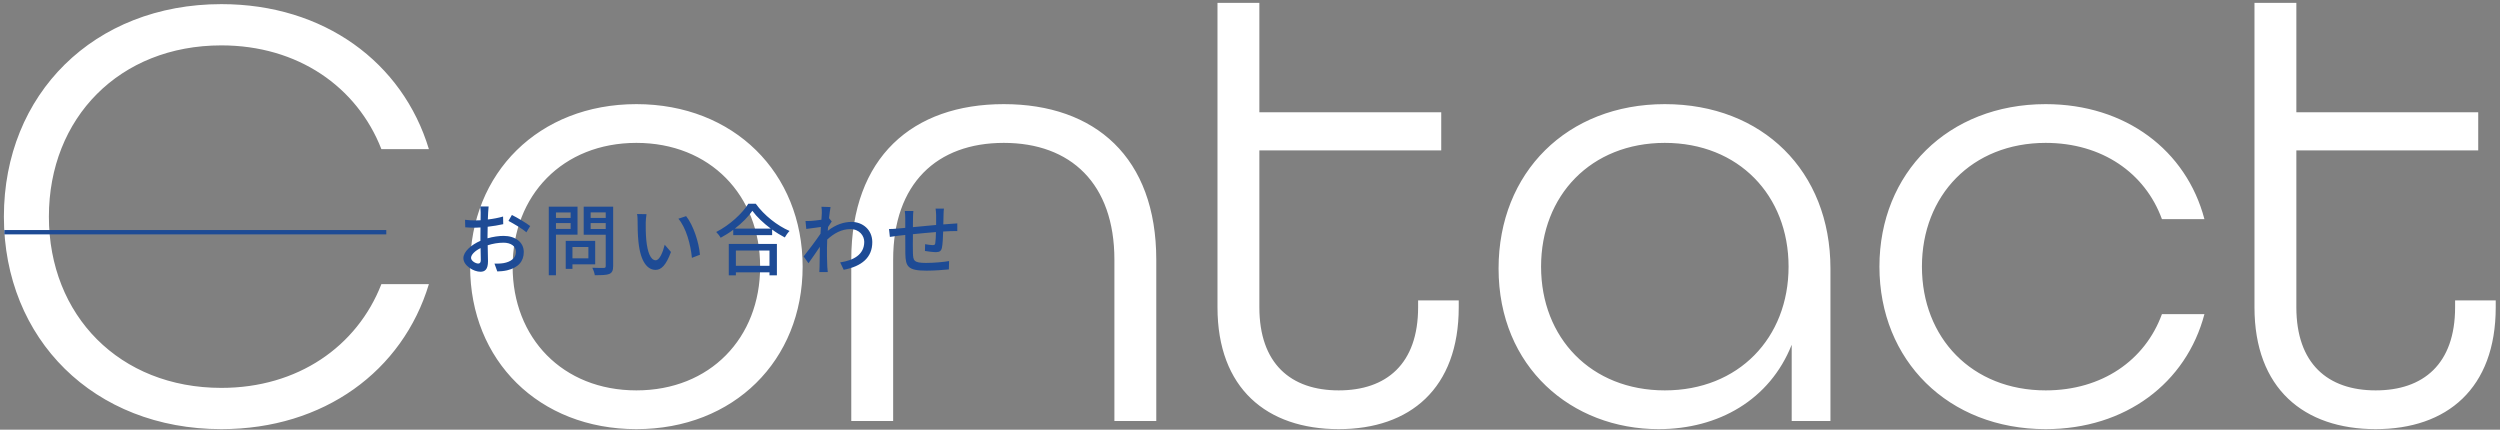 <svg fill="none" height="99" viewBox="0 0 576 99" width="576" xmlns="http://www.w3.org/2000/svg"><rect x="0" y="0" width="576" height="99" fill="#808080" stroke="none"/><path d="m51.008 98.872c23.616 0 41.76-13.392 47.808-33.408h-10.944c-5.616 14.4-19.296 23.904-36.864 23.904-23.472 0-39.744-16.704-39.744-39.456s16.272-39.456 39.744-39.456c17.568 0 31.248 9.504 36.864 23.904h10.944c-6.048-20.016-24.192-33.408-47.808-33.408-29.376 0-50.112 20.736-50.112 48.96s20.736 48.96 50.112 48.96zm95.613 0c22.464 0 38.304-15.84 38.304-37.44s-15.84-37.44-38.304-37.44-38.304 15.84-38.304 37.44 15.84 37.44 38.304 37.44zm0-8.928c-16.992 0-28.512-12.096-28.512-28.512s11.52-28.512 28.512-28.512 28.512 12.096 28.512 28.512-11.52 28.512-28.512 28.512zm49.513 7.056h9.648v-37.152c0-17.568 10.08-26.928 25.488-26.928s25.488 9.36 25.488 26.928v37.152h9.648v-37.152c0-23.616-14.112-35.856-35.136-35.856s-35.136 12.24-35.136 35.856zm112.311 1.872c16.416 0 27.648-9.36 27.648-28.08v-1.584h-9.36v1.584c0 13.104-7.344 19.152-18.288 19.152-11.088 0-18.288-6.192-18.288-19.152v-36.144h41.904v-8.784h-41.904v-25.2h-9.648v70.128c0 18.72 11.376 28.08 27.936 28.08zm73.689 0c13.824 0 25.632-6.768 30.672-19.44v17.568h8.928v-35.136c0-22.464-15.696-37.872-38.16-37.872s-38.304 15.696-38.304 37.872c0 22.752 16.848 37.008 36.864 37.008zm1.44-8.928c-16.992 0-28.512-12.096-28.512-28.512s11.52-28.512 28.512-28.512 28.512 12.096 28.512 28.512-11.52 28.512-28.512 28.512zm87.75 8.928c18.432 0 32.4-10.656 36.576-26.496h-9.792c-3.888 10.656-13.824 17.568-26.784 17.568-16.992 0-28.512-12.096-28.512-28.512s11.52-28.512 28.512-28.512c12.96 0 22.896 6.912 26.784 17.568h9.792c-4.176-15.84-18.144-26.496-36.576-26.496-22.464 0-38.304 15.84-38.304 37.44s15.84 37.44 38.304 37.44zm76.043 0c16.416 0 27.648-9.36 27.648-28.08v-1.584h-9.36v1.584c0 13.104-7.344 19.152-18.288 19.152-11.088 0-18.288-6.192-18.288-19.152v-36.144h41.904v-8.784h-41.904v-25.2h-9.648v70.128c0 18.72 11.376 28.08 27.936 28.08z" fill="#fff"/><g fill="#1e4b95"><path d="m110.184 60.722c-.612 0-1.656-.612-1.656-1.314 0-.72.9-1.62 2.196-2.25.018 1.152.054 2.178.054 2.736 0 .594-.216.828-.594.828zm2.142-6.426c0-.63.018-1.332.036-2.052 1.242-.144 2.556-.36 3.582-.594l-.036-1.764c-.972.288-2.25.54-3.51.684.036-.63.054-1.206.072-1.638s.072-1.026.108-1.368h-1.944c.054.324.108 1.026.108 1.404 0 .324-.018.972-.018 1.782-.432.018-.846.036-1.224.036-.648 0-1.35-.018-2.358-.144l.054 1.728c.702.072 1.548.09 2.34.09.342 0 .738-.018 1.17-.054-.018.666-.018 1.332-.018 1.962v1.116c-2.106.918-3.924 2.484-3.924 3.996 0 1.728 2.376 3.132 3.924 3.132 1.044 0 1.746-.54 1.746-2.43 0-.702-.054-2.196-.072-3.672 1.188-.378 2.394-.594 3.654-.594 1.62 0 2.862.756 2.862 2.124 0 1.512-1.314 2.304-2.808 2.574-.666.126-1.422.126-2.142.126l.648 1.8c.648-.018 1.44-.072 2.25-.252 2.628-.63 3.852-2.106 3.852-4.23 0-2.286-1.998-3.708-4.644-3.708-1.08 0-2.412.18-3.708.558zm4.824-3.402c1.116.594 3.258 1.836 4.122 2.628l.882-1.44c-.9-.702-2.898-1.89-4.212-2.556zm14.328-1.944v1.26h-3.384v-1.26zm-3.384 3.798v-1.35h3.384v1.35zm4.968 1.314v-6.444h-6.624v15.804h1.656v-9.36zm2.502 2.844v2.61h-3.672v-2.61zm1.566 3.996v-5.4h-6.786v6.444h1.548v-1.044zm-1.044-8.136v-1.368h3.474v1.368zm3.474-3.834v1.278h-3.474v-1.278zm1.71-1.314h-6.786v6.462h5.076v7.2c0 .324-.09.432-.432.45-.36 0-1.53.018-2.664-.036.252.468.522 1.242.576 1.71 1.62 0 2.682-.018 3.348-.288.648-.288.882-.81.882-1.818zm7.686 1.728-2.178-.036c.108.486.126 1.224.126 1.674 0 1.08.018 3.204.198 4.77.486 4.698 2.142 6.426 3.942 6.426 1.314 0 2.412-1.062 3.546-4.122l-1.44-1.674c-.396 1.638-1.17 3.582-2.07 3.582-1.188 0-1.908-1.872-2.178-4.68-.126-1.386-.144-2.898-.126-4.014 0-.486.09-1.404.18-1.926zm9.126.45-1.782.594c1.8 2.124 2.826 5.958 3.114 9.018l1.854-.72c-.234-2.898-1.548-6.822-3.186-8.892zm19.206 7.92v3.528h-7.74v-3.528zm-9.378 5.724h1.638v-.702h7.74v.702h1.71v-7.236h-11.088zm1.386-10.764c1.692-1.296 3.132-2.772 4.05-4.104 1.008 1.386 2.556 2.844 4.248 4.104zm3.114-5.742c-1.368 2.25-4.32 4.95-7.398 6.516.342.342.828.936 1.026 1.332.99-.54 1.98-1.152 2.898-1.836v1.224h8.964v-1.278c.954.702 1.962 1.314 2.916 1.818.288-.504.684-1.08 1.098-1.494-2.826-1.224-5.868-3.6-7.794-6.282zm18.594 3.33c.126-1.152.27-2.106.36-2.556l-2.106-.072c.09.486.09.99.09 1.44 0 .198-.036.774-.09 1.548-.864.126-1.782.234-2.34.27-.504.018-.882.036-1.332.018l.18 1.836c1.08-.144 2.538-.342 3.366-.45l-.09 1.548c-.954 1.44-2.898 4.014-3.888 5.238l1.116 1.566c.756-1.026 1.8-2.574 2.628-3.798-.036 1.98-.054 3.006-.072 4.662 0 .288-.036.864-.054 1.17h1.944c-.036-.36-.09-.882-.108-1.206-.09-1.62-.072-2.898-.072-4.446 0-.558.018-1.188.054-1.836 1.566-1.458 3.348-2.412 5.328-2.412 2.106 0 3.204 1.548 3.204 2.934 0 2.952-2.484 4.284-5.544 4.734l.81 1.71c4.14-.81 6.606-2.808 6.588-6.408-.018-2.808-2.196-4.626-4.788-4.626-1.656 0-3.582.558-5.472 2.052.018-.288.054-.594.072-.882.288-.45.612-.954.846-1.278zm24.552-2.196c.054.324.126 1.044.126 1.458v2.304c-1.782.162-3.708.342-5.346.504.018-.846.018-1.602.018-2.106 0-.63.036-1.134.09-1.62h-1.98c.072.576.108 1.098.108 1.71v2.178c-.738.072-1.332.126-1.728.162-.738.072-1.476.108-2.016.108l.198 1.818c.468-.072 1.386-.198 1.944-.27.396-.054.936-.108 1.602-.18 0 1.746 0 3.564.018 4.32.072 2.934.54 3.906 4.878 3.906 1.764 0 3.942-.162 5.148-.288l.054-1.926c-1.224.216-3.456.432-5.31.432-2.898 0-2.97-.558-3.024-2.394-.036-.72-.018-2.484 0-4.23 1.656-.162 3.6-.36 5.31-.486-.018 1.008-.072 2.016-.162 2.574-.054.378-.234.432-.63.432-.378 0-1.134-.108-1.71-.216l-.036 1.566c.54.09 1.854.27 2.484.27.864 0 1.278-.234 1.44-1.08.162-.792.234-2.34.27-3.672.666-.054 1.26-.072 1.728-.09.45 0 1.242-.036 1.53-.018v-1.764c-.45.054-1.044.09-1.53.108-.504.036-1.08.072-1.692.126.018-.702.036-1.476.054-2.232 0-.432.036-1.116.09-1.404z"/><path d="m1 53h88v1h-88z"/></g></svg>